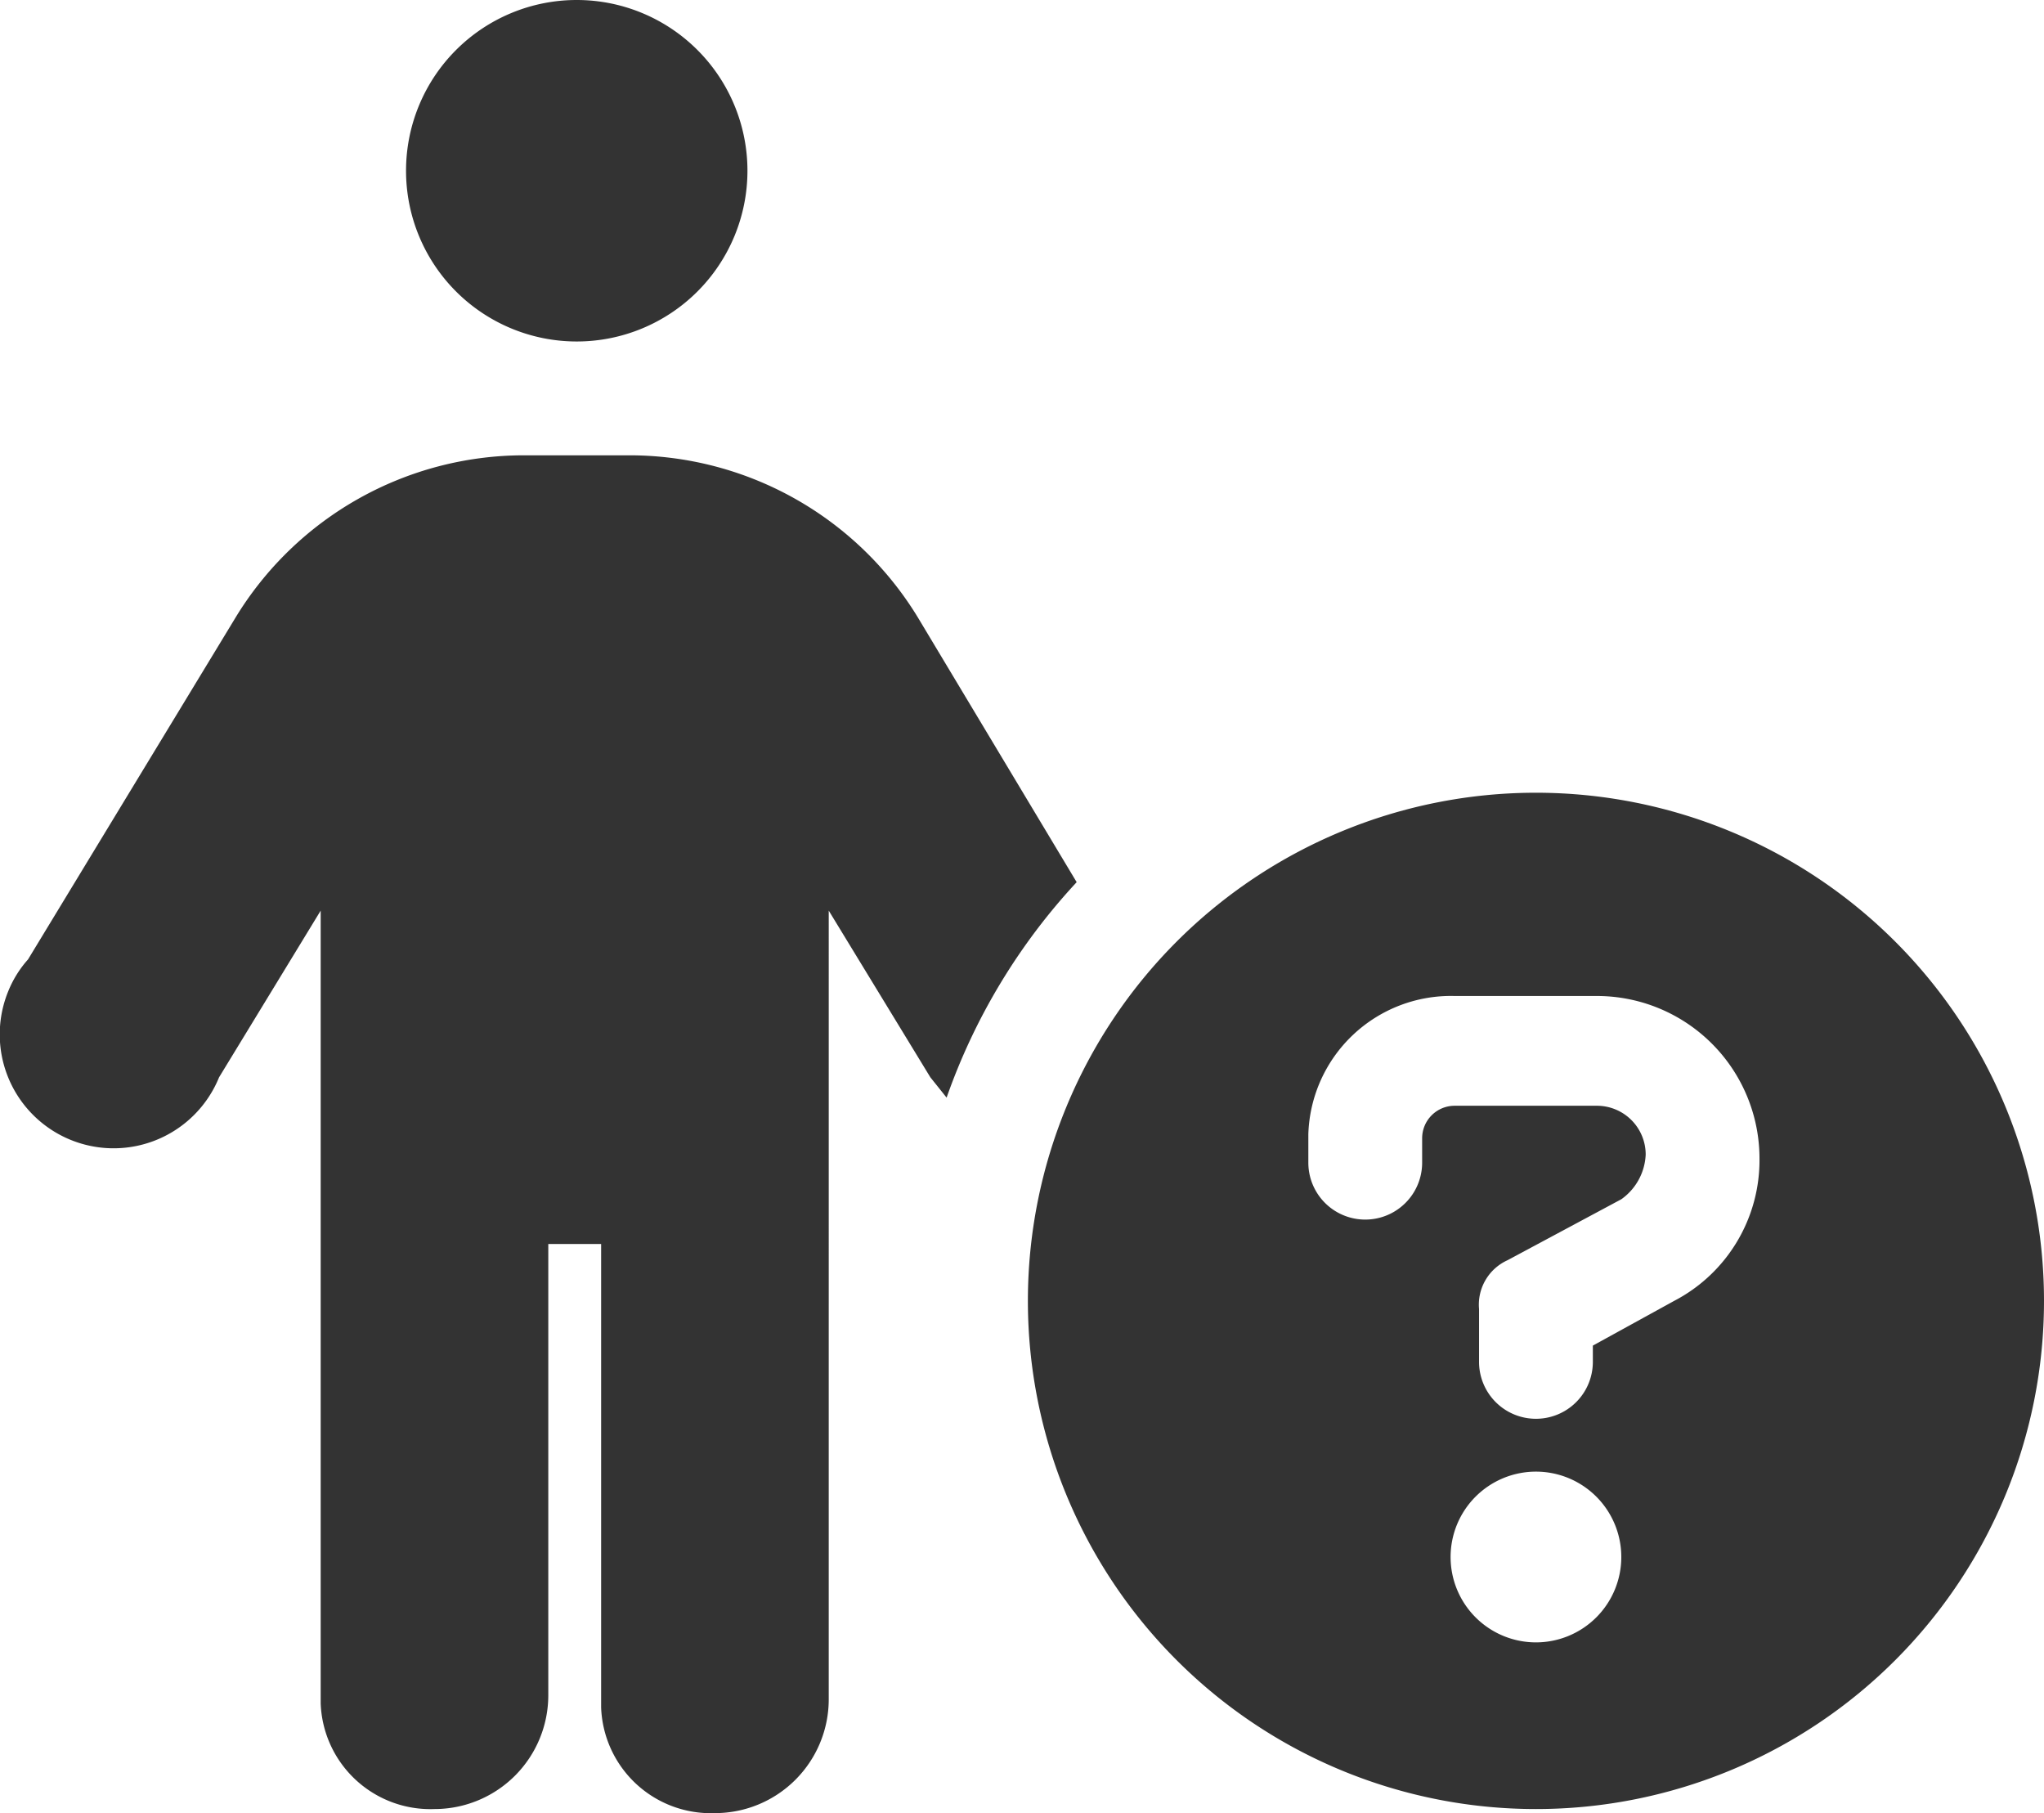 <svg id="レイヤー_1" data-name="レイヤー 1" xmlns="http://www.w3.org/2000/svg" viewBox="0 0 50.29 44.6"><defs><style>.cls-1{fill:#333;}</style></defs><g id="レイヤー_20" data-name="レイヤー 20"><path class="cls-1" d="M9.7,4.2a4.2,4.2,0,1,1,4.2,4.2A4.2,4.2,0,0,1,9.7,4.2Zm3.5,26.4V41.7a2.8,2.8,0,0,1-2.8,2.8,2.7,2.7,0,0,1-2.8-2.6V22.4L5.1,26.5A2.8,2.8,0,1,1-.09,24.39,2.68,2.68,0,0,1,.4,23.6l5.1-8.4a8.31,8.31,0,0,1,7.1-4h2.6a8.31,8.31,0,0,1,7.1,4l3.9,6.5A15.15,15.15,0,0,0,23,27l-.4-.5-2.5-4.1V41.8a2.8,2.8,0,0,1-2.8,2.8A2.7,2.7,0,0,1,14.5,42V30.6ZM37.5,19.5A12.5,12.5,0,1,1,25,32h0A12.5,12.5,0,0,1,37.5,19.5Zm0,20.9a2.1,2.1,0,1,0-2.1-2.1h0A2.1,2.1,0,0,0,37.5,40.4ZM31.9,28v.6a1.4,1.4,0,0,0,2.8,0V28a.8.8,0,0,1,.8-.8H39a1.2,1.2,0,0,1,1.2,1.2h0a1.42,1.42,0,0,1-.6,1.1L36.8,31a1.2,1.2,0,0,0-.7,1.2v1.3a1.4,1.4,0,0,0,2.8,0v-.4l2-1.1A3.9,3.9,0,0,0,43,28.5a4,4,0,0,0-4-4H35.5a3.51,3.51,0,0,0-3.6,3.4Z" transform="translate(0.29 0)"/></g></svg>